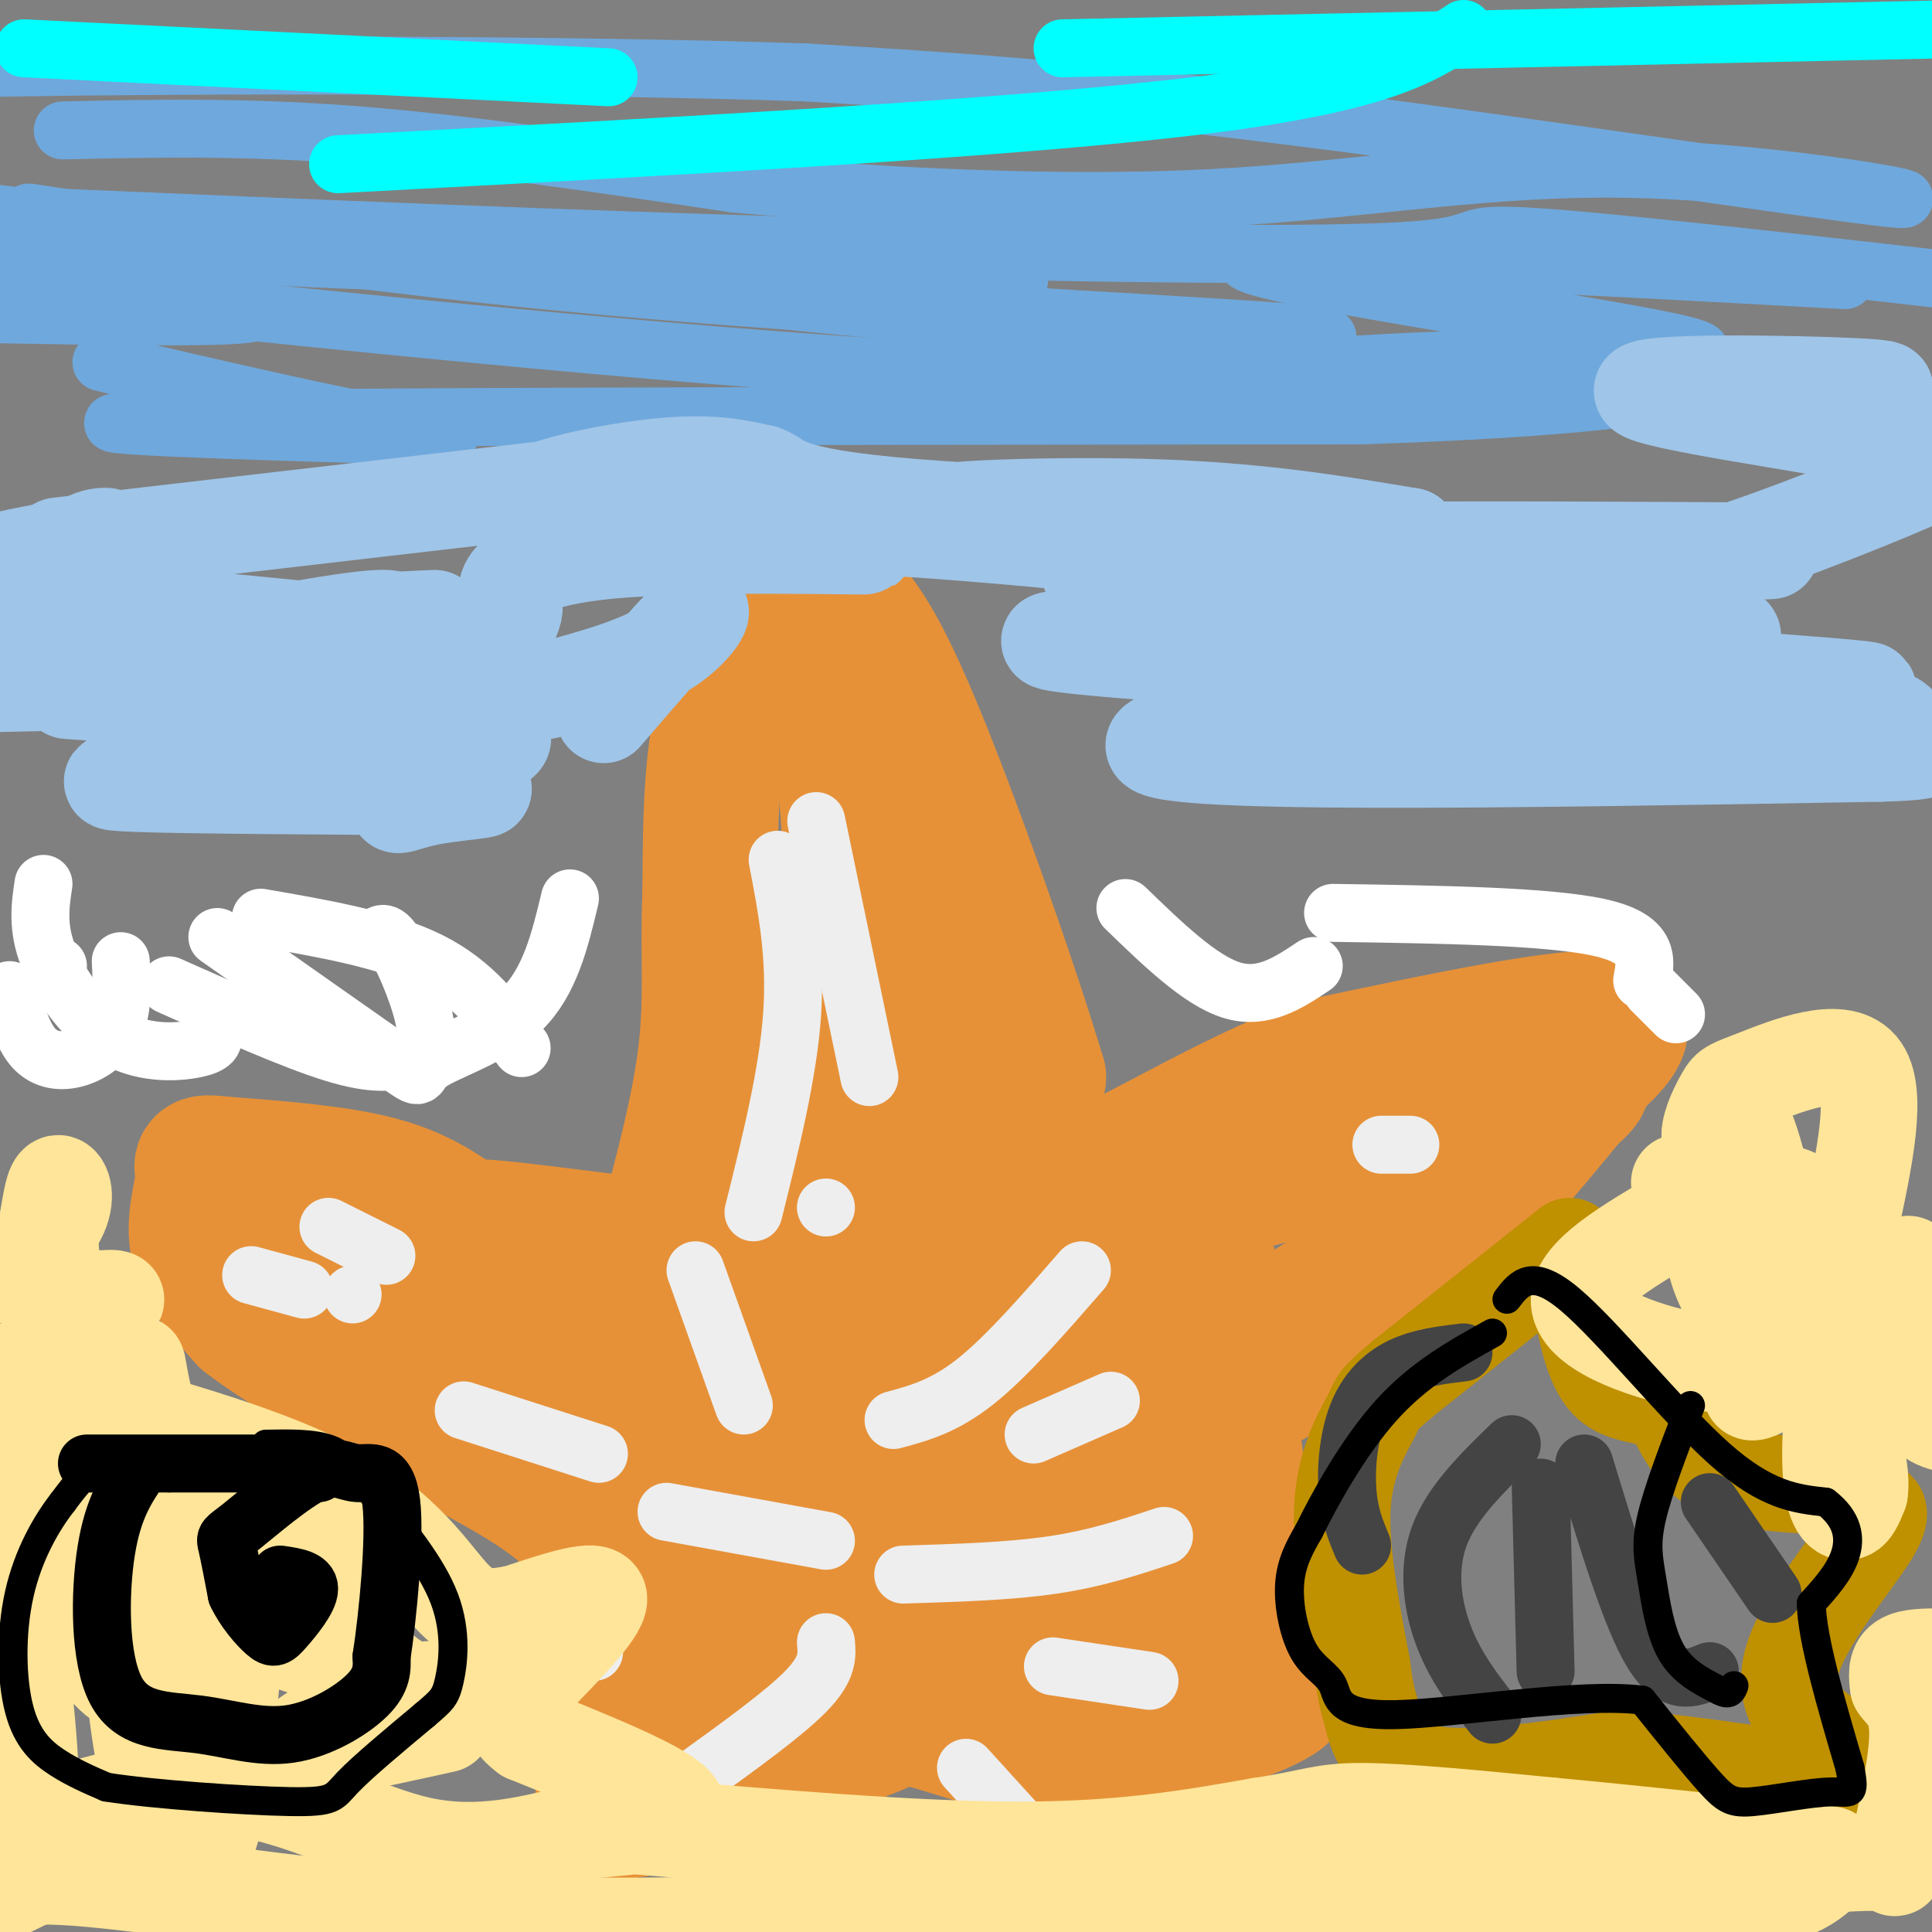 <svg viewBox='0 0 400 400' version='1.1' xmlns='http://www.w3.org/2000/svg' xmlns:xlink='http://www.w3.org/1999/xlink'><rect x="0" y="0" width="400" height="400" fill="#808080" stroke="none"/><g fill='none' stroke='#e69138' stroke-width='28' stroke-linecap='round' stroke-linejoin='round'><path d='M156,242c0.000,0.000 19.000,-46.000 19,-46'/><path d='M175,196c2.667,-17.333 -0.167,-37.667 -3,-58'/><path d='M172,138c0.422,-11.067 2.978,-9.733 5,-6c2.022,3.733 3.511,9.867 5,16'/><path d='M182,148c3.167,12.000 8.583,34.000 14,56'/><path d='M196,204c3.511,15.111 5.289,24.889 7,30c1.711,5.111 3.356,5.556 5,6'/><path d='M208,240c7.311,2.400 23.089,5.400 34,6c10.911,0.600 16.956,-1.200 23,-3'/><path d='M265,243c6.486,-0.643 11.203,-0.750 19,-4c7.797,-3.250 18.676,-9.644 27,-13c8.324,-3.356 14.093,-3.673 16,-3c1.907,0.673 -0.046,2.337 -2,4'/><path d='M325,227c-6.711,8.311 -22.489,27.089 -35,39c-12.511,11.911 -21.756,16.956 -31,22'/><path d='M259,288c-6.156,2.622 -6.044,-1.822 -5,3c1.044,4.822 3.022,18.911 5,33'/><path d='M259,324c0.511,9.267 -0.711,15.933 0,20c0.711,4.067 3.356,5.533 6,7'/><path d='M265,351c-3.733,2.911 -16.067,6.689 -23,8c-6.933,1.311 -8.467,0.156 -10,-1'/><path d='M232,358c-8.089,-2.556 -23.311,-8.444 -33,-11c-9.689,-2.556 -13.844,-1.778 -18,-1'/><path d='M181,346c-6.500,1.833 -13.750,6.917 -21,12'/><path d='M160,358c-5.667,1.833 -9.333,0.417 -13,-1'/><path d='M147,357c-0.511,-5.844 4.711,-19.956 1,-34c-3.711,-14.044 -16.356,-28.022 -29,-42'/><path d='M119,281c-14.022,-7.867 -34.578,-6.533 -47,-9c-12.422,-2.467 -16.711,-8.733 -21,-15'/><path d='M51,257c9.333,-1.500 43.167,2.250 77,6'/><path d='M128,263c21.393,1.607 36.375,2.625 40,1c3.625,-1.625 -4.107,-5.893 -10,-8c-5.893,-2.107 -9.946,-2.054 -14,-2'/><path d='M144,254c-7.167,0.833 -18.083,3.917 -29,7'/><path d='M132,274c-3.600,-3.911 -7.200,-7.822 -11,-9c-3.800,-1.178 -7.800,0.378 -12,-1c-4.200,-1.378 -8.600,-5.689 -13,-10'/><path d='M96,254c-4.600,-3.378 -9.600,-6.822 -18,-9c-8.400,-2.178 -20.200,-3.089 -32,-4'/><path d='M46,241c-5.679,-0.595 -3.875,-0.083 -4,3c-0.125,3.083 -2.179,8.738 -1,14c1.179,5.262 5.589,10.131 10,15'/><path d='M51,273c8.333,6.500 24.167,15.250 40,24'/><path d='M91,297c11.071,6.262 18.750,9.917 26,16c7.250,6.083 14.071,14.595 17,21c2.929,6.405 1.964,10.702 1,15'/><path d='M135,349c-1.393,5.512 -5.375,11.792 -8,17c-2.625,5.208 -3.893,9.345 2,9c5.893,-0.345 18.946,-5.173 32,-10'/><path d='M161,365c9.726,-3.214 18.042,-6.250 22,-8c3.958,-1.750 3.560,-2.214 11,0c7.440,2.214 22.720,7.107 38,12'/><path d='M232,369c7.274,1.310 6.458,-1.417 7,-4c0.542,-2.583 2.440,-5.024 4,-16c1.560,-10.976 2.780,-30.488 4,-50'/><path d='M247,299c1.524,-11.619 3.333,-15.667 8,-19c4.667,-3.333 12.190,-5.952 23,-14c10.810,-8.048 24.905,-21.524 39,-35'/><path d='M317,231c12.333,-10.333 23.667,-18.667 16,-20c-7.667,-1.333 -34.333,4.333 -61,10'/><path d='M272,221c-21.356,8.133 -44.244,23.467 -54,25c-9.756,1.533 -6.378,-10.733 -3,-23'/><path d='M215,223c-5.533,-18.600 -17.867,-53.600 -26,-73c-8.133,-19.400 -12.067,-23.200 -16,-27'/><path d='M173,123c-2.143,-5.012 0.500,-4.042 -3,-1c-3.500,3.042 -13.143,8.155 -18,19c-4.857,10.845 -4.929,27.423 -5,44'/><path d='M147,185c-0.556,12.489 0.556,21.711 -1,34c-1.556,12.289 -5.778,27.644 -10,43'/><path d='M136,262c-3.333,7.311 -6.667,4.089 -13,1c-6.333,-3.089 -15.667,-6.044 -25,-9'/><path d='M98,254c5.444,-0.200 31.556,3.800 46,5c14.444,1.200 17.222,-0.400 20,-2'/><path d='M164,257c4.412,-0.128 5.440,0.554 9,-7c3.560,-7.554 9.650,-23.342 10,-32c0.350,-8.658 -5.040,-10.187 -8,-1c-2.960,9.187 -3.489,29.089 -4,41c-0.511,11.911 -1.003,15.832 2,27c3.003,11.168 9.502,29.584 16,48'/><path d='M189,333c3.351,6.211 3.727,-2.261 4,-3c0.273,-0.739 0.443,6.255 1,-10c0.557,-16.255 1.500,-55.759 -3,-64c-4.500,-8.241 -14.442,14.781 -20,29c-5.558,14.219 -6.731,19.634 -7,19c-0.269,-0.634 0.365,-7.317 1,-14'/><path d='M165,290c0.435,-6.720 1.023,-16.521 -1,-28c-2.023,-11.479 -6.659,-24.638 -10,-27c-3.341,-2.362 -5.389,6.072 -6,15c-0.611,8.928 0.214,18.351 0,23c-0.214,4.649 -1.469,4.524 2,14c3.469,9.476 11.662,28.553 15,33c3.338,4.447 1.823,-5.736 0,-13c-1.823,-7.264 -3.952,-11.610 -8,-20c-4.048,-8.390 -10.014,-20.826 -14,-21c-3.986,-0.174 -5.993,11.913 -8,24'/><path d='M135,290c-1.433,6.147 -1.015,9.515 -1,15c0.015,5.485 -0.373,13.086 5,18c5.373,4.914 16.506,7.142 23,8c6.494,0.858 8.348,0.347 11,-2c2.652,-2.347 6.100,-6.531 8,-9c1.900,-2.469 2.250,-3.222 2,-8c-0.250,-4.778 -1.102,-13.580 -4,-17c-2.898,-3.420 -7.843,-1.459 -10,-1c-2.157,0.459 -1.527,-0.585 -3,4c-1.473,4.585 -5.050,14.799 -6,24c-0.950,9.201 0.726,17.388 3,24c2.274,6.612 5.146,11.649 8,13c2.854,1.351 5.692,-0.982 8,-2c2.308,-1.018 4.088,-0.719 6,-7c1.912,-6.281 3.956,-19.140 6,-32'/><path d='M191,318c0.283,-11.256 -2.009,-23.397 -4,-31c-1.991,-7.603 -3.682,-10.667 -6,-13c-2.318,-2.333 -5.264,-3.936 -7,3c-1.736,6.936 -2.263,22.411 -2,31c0.263,8.589 1.316,10.293 3,13c1.684,2.707 3.998,6.416 7,10c3.002,3.584 6.691,7.041 12,3c5.309,-4.041 12.238,-15.580 16,-25c3.762,-9.420 4.356,-16.720 5,-24c0.644,-7.280 1.338,-14.539 1,-23c-0.338,-8.461 -1.706,-18.124 -4,-22c-2.294,-3.876 -5.512,-1.965 -8,4c-2.488,5.965 -4.244,15.982 -6,26'/><path d='M198,270c-1.355,8.139 -1.742,15.486 0,25c1.742,9.514 5.614,21.194 8,25c2.386,3.806 3.288,-0.261 5,-2c1.712,-1.739 4.235,-1.148 7,-18c2.765,-16.852 5.772,-51.146 4,-47c-1.772,4.146 -8.323,46.732 -11,66c-2.677,19.268 -1.479,15.220 0,15c1.479,-0.220 3.240,3.390 5,7'/><path d='M216,341c0.833,3.750 0.417,9.625 3,-1c2.583,-10.625 8.167,-37.750 14,-53c5.833,-15.250 11.917,-18.625 18,-22'/><path d='M251,265c1.167,-2.833 -4.917,1.083 -11,5'/></g>
<g fill='none' stroke='#bf9000' stroke-width='20' stroke-linecap='round' stroke-linejoin='round'><path d='M325,258c0.000,0.000 -34.000,27.000 -34,27'/><path d='M291,285c-6.440,5.321 -5.542,5.125 -7,8c-1.458,2.875 -5.274,8.821 -6,18c-0.726,9.179 1.637,21.589 4,34'/><path d='M282,345c0.905,6.774 1.167,6.708 2,10c0.833,3.292 2.238,9.940 11,12c8.762,2.060 24.881,-0.470 41,-3'/><path d='M336,364c19.267,1.489 46.933,6.711 56,7c9.067,0.289 -0.467,-4.356 -10,-9'/><path d='M382,362c-2.057,-1.558 -2.201,-0.954 -5,-3c-2.799,-2.046 -8.254,-6.743 -6,-15c2.254,-8.257 12.215,-20.073 16,-26c3.785,-5.927 1.392,-5.963 -1,-6'/><path d='M386,312c-0.060,-1.821 0.292,-3.375 -5,-4c-5.292,-0.625 -16.226,-0.321 -23,-3c-6.774,-2.679 -9.387,-8.339 -12,-14'/><path d='M346,291c-4.489,-2.489 -9.711,-1.711 -13,-5c-3.289,-3.289 -4.644,-10.644 -6,-18'/></g>
<g fill='none' stroke='#444444' stroke-width='12' stroke-linecap='round' stroke-linejoin='round'><path d='M313,299c-6.222,6.044 -12.444,12.089 -15,19c-2.556,6.911 -1.444,14.689 1,21c2.444,6.311 6.222,11.156 10,16'/><path d='M320,346c0.000,0.000 -1.000,-38.000 -1,-38'/><path d='M328,303c4.833,15.917 9.667,31.833 14,39c4.333,7.167 8.167,5.583 12,4'/><path d='M354,311c0.000,0.000 13.000,19.000 13,19'/><path d='M282,320c-1.304,-3.119 -2.607,-6.238 -3,-11c-0.393,-4.762 0.125,-11.167 2,-16c1.875,-4.833 5.107,-8.095 9,-10c3.893,-1.905 8.446,-2.452 13,-3'/></g>
<g fill='none' stroke='#eeeeee' stroke-width='12' stroke-linecap='round' stroke-linejoin='round'><path d='M73,268c0.000,0.000 0.000,0.000 0,0'/><path d='M52,264c0.000,0.000 11.000,3.000 11,3'/><path d='M68,254c0.000,0.000 12.000,6.000 12,6'/><path d='M96,292c0.000,0.000 28.000,9.000 28,9'/><path d='M171,250c0.000,0.000 0.000,0.000 0,0'/><path d='M169,170c0.000,0.000 11.000,53.000 11,53'/><path d='M144,263c0.000,0.000 10.000,28.000 10,28'/><path d='M185,294c5.250,-1.417 10.500,-2.833 17,-8c6.500,-5.167 14.250,-14.083 22,-23'/><path d='M286,237c0.000,0.000 6.000,0.000 6,0'/><path d='M214,297c0.000,0.000 16.000,-7.000 16,-7'/><path d='M218,345c0.000,0.000 20.000,3.000 20,3'/><path d='M123,342c0.000,0.000 0.000,0.000 0,0'/><path d='M171,340c0.250,2.667 0.500,5.333 -4,10c-4.500,4.667 -13.750,11.333 -23,18'/><path d='M138,313c0.000,0.000 33.000,6.000 33,6'/><path d='M200,366c0.000,0.000 10.000,11.000 10,11'/><path d='M187,326c11.000,-0.333 22.000,-0.667 31,-2c9.000,-1.333 16.000,-3.667 23,-6'/><path d='M156,251c3.583,-14.417 7.167,-28.833 8,-41c0.833,-12.167 -1.083,-22.083 -3,-32'/></g>
<g fill='none' stroke='#6fa8dc' stroke-width='12' stroke-linecap='round' stroke-linejoin='round'><path d='M13,27c18.917,-0.417 37.833,-0.833 61,1c23.167,1.833 50.583,5.917 78,10'/><path d='M152,38c30.438,2.753 67.535,4.635 99,3c31.465,-1.635 57.300,-6.789 88,-6c30.700,0.789 66.265,7.520 52,6c-14.265,-1.520 -78.362,-11.291 -124,-17c-45.638,-5.709 -72.819,-7.354 -100,-9'/><path d='M167,15c-51.156,-1.756 -129.044,-1.644 -165,-1c-35.956,0.644 -29.978,1.822 -24,3'/><path d='M6,44c38.244,5.804 76.488,11.607 128,16c51.512,4.393 116.292,7.375 135,9c18.708,1.625 -8.655,1.893 -66,-3c-57.345,-4.893 -144.673,-14.946 -232,-25'/><path d='M1,48c18.119,2.310 36.238,4.619 77,6c40.762,1.381 104.167,1.833 125,3c20.833,1.167 -0.905,3.048 -43,1c-42.095,-2.048 -104.548,-8.024 -167,-14'/><path d='M11,45c53.274,2.268 106.548,4.536 158,6c51.452,1.464 101.083,2.125 121,1c19.917,-1.125 10.119,-4.036 27,-3c16.881,1.036 60.440,6.018 104,11'/><path d='M382,58c-61.999,-3.388 -123.998,-6.777 -124,-4c-0.002,2.777 61.993,11.718 84,16c22.007,4.282 4.025,3.904 -14,4c-18.025,0.096 -36.094,0.668 -55,2c-18.906,1.332 -38.649,3.426 -92,0c-53.351,-3.426 -140.311,-12.372 -170,-16c-29.689,-3.628 -2.109,-1.938 17,0c19.109,1.938 29.745,4.125 23,5c-6.745,0.875 -30.873,0.437 -55,0'/><path d='M21,75c22.304,5.185 44.607,10.369 59,13c14.393,2.631 20.875,2.708 -2,2c-22.875,-0.708 -75.107,-2.202 -46,-3c29.107,-0.798 139.554,-0.899 250,-1'/><path d='M282,86c56.333,-1.833 72.167,-5.917 88,-10'/></g>
<g fill='none' stroke='#00ffff' stroke-width='12' stroke-linecap='round' stroke-linejoin='round'><path d='M5,10c0.000,0.000 121.000,6.000 121,6'/><path d='M70,34c69.083,-3.667 138.167,-7.333 177,-12c38.833,-4.667 47.417,-10.333 56,-16'/><path d='M220,10c0.000,0.000 186.000,-4.000 186,-4'/></g>
<g fill='none' stroke='#ffffff' stroke-width='12' stroke-linecap='round' stroke-linejoin='round'><path d='M12,200c0.000,0.000 0.000,0.000 0,0'/><path d='M2,205c1.327,4.714 2.655,9.429 5,12c2.345,2.571 5.708,3.000 9,2c3.292,-1.000 6.512,-3.429 8,-7c1.488,-3.571 1.244,-8.286 1,-13'/><path d='M9,183c-0.673,4.494 -1.345,8.988 1,15c2.345,6.012 7.708,13.542 14,17c6.292,3.458 13.512,2.845 17,2c3.488,-0.845 3.244,-1.923 3,-3'/><path d='M35,204c12.834,5.716 25.668,11.432 34,14c8.332,2.568 12.161,1.987 15,1c2.839,-0.987 4.687,-2.381 4,-7c-0.687,-4.619 -3.911,-12.463 -6,-16c-2.089,-3.537 -3.045,-2.769 -4,-2'/><path d='M54,190c13.000,2.250 26.000,4.500 35,9c9.000,4.500 14.000,11.250 19,18'/><path d='M45,194c15.351,10.798 30.702,21.595 37,26c6.298,4.405 3.542,2.417 7,0c3.458,-2.417 13.131,-5.262 19,-11c5.869,-5.738 7.935,-14.369 10,-23'/><path d='M233,188c7.750,7.500 15.500,15.000 22,17c6.500,2.000 11.750,-1.500 17,-5'/><path d='M276,189c22.167,0.333 44.333,0.667 55,3c10.667,2.333 9.833,6.667 9,11'/><path d='M342,205c0.000,0.000 5.000,5.000 5,5'/></g>
<g fill='none' stroke='#9fc5e8' stroke-width='20' stroke-linecap='round' stroke-linejoin='round'><path d='M12,113c0.000,0.000 138.000,-16.000 138,-16'/><path d='M61,142c-12.422,2.089 -24.844,4.178 -24,2c0.844,-2.178 14.956,-8.622 26,-12c11.044,-3.378 19.022,-3.689 27,-4'/><path d='M32,136c21.179,-4.179 42.357,-8.357 48,-8c5.643,0.357 -4.250,5.250 -7,8c-2.750,2.750 1.643,3.357 -13,4c-14.643,0.643 -48.321,1.321 -82,2'/><path d='M14,143c37.221,2.703 74.442,5.407 86,8c11.558,2.593 -2.547,5.076 -26,7c-23.453,1.924 -56.254,3.289 -50,4c6.254,0.711 51.563,0.768 68,1c16.437,0.232 4.002,0.639 -3,2c-7.002,1.361 -8.572,3.674 -5,-2c3.572,-5.674 12.286,-19.337 21,-33'/><path d='M105,130c3.140,-6.146 0.491,-5.012 0,-7c-0.491,-1.988 1.175,-7.099 21,-9c19.825,-1.901 57.809,-0.592 53,-1c-4.809,-0.408 -52.410,-2.533 -66,-6c-13.590,-3.467 6.831,-8.276 20,-10c13.169,-1.724 19.084,-0.362 25,1'/><path d='M158,98c4.244,1.479 2.353,4.675 31,7c28.647,2.325 87.833,3.778 87,4c-0.833,0.222 -61.686,-0.786 -77,-2c-15.314,-1.214 14.910,-2.632 38,-2c23.090,0.632 39.045,3.316 55,6'/><path d='M292,111c-16.989,0.497 -86.962,-1.261 -109,-2c-22.038,-0.739 3.857,-0.461 46,4c42.143,4.461 100.533,13.103 91,16c-9.533,2.897 -86.990,0.049 -77,2c9.990,1.951 107.426,8.700 135,11c27.574,2.300 -14.713,0.150 -57,-2'/><path d='M321,140c-35.534,-1.809 -95.870,-5.330 -103,-7c-7.130,-1.670 38.944,-1.489 80,-2c41.056,-0.511 77.092,-1.715 53,3c-24.092,4.715 -108.312,15.347 -112,20c-3.688,4.653 73.156,3.326 150,2'/><path d='M389,156c21.445,-0.522 0.057,-2.827 -1,-4c-1.057,-1.173 18.219,-1.214 -13,-7c-31.219,-5.786 -112.931,-17.316 -139,-23c-26.069,-5.684 3.506,-5.521 16,-6c12.494,-0.479 7.908,-1.601 28,-2c20.092,-0.399 64.862,-0.074 80,0c15.138,0.074 0.645,-0.104 -7,1c-7.645,1.104 -8.443,3.490 3,0c11.443,-3.490 35.127,-12.854 44,-17c8.873,-4.146 2.937,-3.073 -3,-2'/><path d='M397,96c1.982,-0.858 8.439,-2.003 -6,-5c-14.439,-2.997 -49.772,-7.845 -51,-10c-1.228,-2.155 31.649,-1.616 44,-1c12.351,0.616 4.175,1.308 -4,2'/><path d='M125,148c8.133,-9.444 16.267,-18.889 19,-21c2.733,-2.111 0.067,3.111 -6,7c-6.067,3.889 -15.533,6.444 -25,9'/><path d='M113,143c-26.563,-1.785 -80.470,-10.746 -81,-13c-0.530,-2.254 52.319,2.201 50,2c-2.319,-0.201 -59.805,-5.057 -80,-9c-20.195,-3.943 -3.097,-6.971 14,-10'/><path d='M16,113c3.333,-2.000 4.667,-2.000 6,-2'/></g>
<g fill='none' stroke='#ffe599' stroke-width='20' stroke-linecap='round' stroke-linejoin='round'><path d='M13,275c5.667,-2.644 11.333,-5.289 11,-6c-0.333,-0.711 -6.667,0.511 -11,0c-4.333,-0.511 -6.667,-2.756 -9,-5'/><path d='M4,264c0.393,-2.988 5.875,-7.958 8,-12c2.125,-4.042 0.893,-7.155 0,-7c-0.893,0.155 -1.446,3.577 -2,7'/><path d='M10,252c0.476,8.631 2.667,26.708 1,39c-1.667,12.292 -7.190,18.798 -9,30c-1.810,11.202 0.095,27.101 2,43'/><path d='M4,364c-0.045,9.935 -1.156,13.271 6,12c7.156,-1.271 22.581,-7.150 37,-6c14.419,1.150 27.834,9.329 40,12c12.166,2.671 23.083,-0.164 34,-3'/><path d='M121,379c10.889,-0.911 21.111,-1.689 19,-5c-2.111,-3.311 -16.556,-9.156 -31,-15'/><path d='M109,359c-5.321,-4.048 -3.125,-6.667 2,-12c5.125,-5.333 13.179,-13.381 13,-16c-0.179,-2.619 -8.589,0.190 -17,3'/><path d='M107,334c-4.845,0.893 -8.458,1.625 -13,-3c-4.542,-4.625 -10.012,-14.607 -26,-23c-15.988,-8.393 -42.494,-15.196 -69,-22'/><path d='M6,289c22.839,7.625 45.679,15.250 45,22c-0.679,6.750 -24.875,12.625 -27,15c-2.125,2.375 17.821,1.250 24,2c6.179,0.750 -1.411,3.375 -9,6'/><path d='M39,334c7.667,2.917 31.333,7.208 35,13c3.667,5.792 -12.667,13.083 -13,15c-0.333,1.917 15.333,-1.542 31,-5'/><path d='M131,378c29.167,2.500 58.333,5.000 80,5c21.667,0.000 35.833,-2.500 50,-5'/><path d='M261,378c10.711,-1.578 12.489,-3.022 21,-3c8.511,0.022 23.756,1.511 39,3'/><path d='M321,378c16.167,1.500 37.083,3.750 58,6'/><path d='M354,245c-4.311,-0.156 -8.622,-0.311 -5,0c3.622,0.311 15.178,1.089 20,2c4.822,0.911 2.911,1.956 1,3'/><path d='M370,250c-1.199,1.556 -4.697,3.946 -3,7c1.697,3.054 8.587,6.771 12,9c3.413,2.229 3.348,2.969 -1,7c-4.348,4.031 -12.978,11.355 -15,14c-2.022,2.645 2.565,0.613 5,-2c2.435,-2.613 2.717,-5.806 3,-9'/><path d='M371,276c-1.381,-10.952 -6.333,-33.833 -9,-41c-2.667,-7.167 -3.048,1.381 -4,4c-0.952,2.619 -2.476,-0.690 -4,-4'/><path d='M354,235c-0.022,-2.325 1.922,-6.139 3,-8c1.078,-1.861 1.290,-1.770 7,-4c5.710,-2.230 16.917,-6.780 21,-2c4.083,4.780 1.041,18.890 -2,33'/><path d='M383,254c-1.357,14.405 -3.750,33.917 -4,45c-0.250,11.083 1.643,13.738 3,14c1.357,0.262 2.179,-1.869 3,-4'/><path d='M385,309c0.403,-2.545 -0.091,-6.909 -2,-12c-1.909,-5.091 -5.233,-10.911 -10,-13c-4.767,-2.089 -10.976,-0.447 -21,-2c-10.024,-1.553 -23.864,-6.301 -25,-12c-1.136,-5.699 10.432,-12.350 22,-19'/><path d='M349,251c4.548,-0.667 4.917,7.167 7,13c2.083,5.833 5.881,9.667 12,11c6.119,1.333 14.560,0.167 23,-1'/><path d='M391,274c4.500,-4.190 4.250,-14.167 4,-12c-0.250,2.167 -0.500,16.476 1,24c1.500,7.524 4.750,8.262 8,9'/><path d='M402,343c-3.250,0.000 -6.500,0.000 -8,1c-1.500,1.000 -1.250,3.000 -1,5'/><path d='M393,349c1.000,1.632 4.000,3.211 4,10c0.000,6.789 -3.000,18.789 -4,24c-1.000,5.211 0.000,3.632 -2,3c-2.000,-0.632 -7.000,-0.316 -12,0'/><path d='M379,386c-2.944,1.729 -4.305,6.051 -19,8c-14.695,1.949 -42.726,1.525 -58,0c-15.274,-1.525 -17.793,-4.150 -34,-4c-16.207,0.150 -46.104,3.075 -76,6'/><path d='M192,396c-27.131,1.952 -56.958,3.833 -89,2c-32.042,-1.833 -66.298,-7.381 -84,-9c-17.702,-1.619 -18.851,0.690 -20,3'/><path d='M0,392c22.417,-10.917 44.833,-21.833 43,-37c-1.833,-15.167 -27.917,-34.583 -54,-54'/><path d='M0,284c-0.351,39.869 -0.702,79.738 0,95c0.702,15.262 2.458,5.917 4,1c1.542,-4.917 2.869,-5.405 2,-18c-0.869,-12.595 -3.935,-37.298 -7,-62'/><path d='M0,299c5.603,13.974 11.207,27.947 16,37c4.793,9.053 8.776,13.184 12,13c3.224,-0.184 5.689,-4.685 7,-9c1.311,-4.315 1.468,-8.445 2,-13c0.532,-4.555 1.439,-9.533 0,-16c-1.439,-6.467 -5.222,-14.421 -7,-21c-1.778,-6.579 -1.549,-11.784 -2,-3c-0.451,8.784 -1.583,31.557 -1,49c0.583,17.443 2.881,29.555 5,37c2.119,7.445 4.060,10.222 6,13'/><path d='M38,386c2.533,1.134 5.867,-2.530 8,-19c2.133,-16.470 3.067,-45.744 8,-50c4.933,-4.256 13.867,16.508 22,26c8.133,9.492 15.467,7.712 17,7c1.533,-0.712 -2.733,-0.356 -7,0'/></g>
<g fill='none' stroke='#000000' stroke-width='12' stroke-linecap='round' stroke-linejoin='round'><path d='M29,304c-2.791,4.083 -5.581,8.167 -7,17c-1.419,8.833 -1.466,22.417 2,29c3.466,6.583 10.444,6.167 17,7c6.556,0.833 12.688,2.917 19,2c6.312,-0.917 12.803,-4.833 16,-8c3.197,-3.167 3.098,-5.583 3,-8'/><path d='M79,343c1.257,-8.167 2.899,-24.584 2,-32c-0.899,-7.416 -4.340,-5.830 -7,-6c-2.660,-0.170 -4.538,-2.097 -9,0c-4.462,2.097 -11.509,8.218 -15,11c-3.491,2.782 -3.426,2.223 -3,4c0.426,1.777 1.213,5.888 2,10'/><path d='M49,330c1.525,3.301 4.337,6.555 6,8c1.663,1.445 2.179,1.081 4,-1c1.821,-2.081 4.949,-5.880 5,-8c0.051,-2.120 -2.974,-2.560 -6,-3'/><path d='M18,303c0.000,0.000 41.000,0.000 41,0'/><path d='M59,303c8.000,0.333 7.500,1.167 7,2'/></g>
<g fill='none' stroke='#000000' stroke-width='6' stroke-linecap='round' stroke-linejoin='round'><path d='M35,306c-4.667,-1.917 -9.333,-3.833 -13,-3c-3.667,0.833 -6.333,4.417 -9,8'/><path d='M13,311c-3.335,4.246 -7.172,10.860 -9,19c-1.828,8.140 -1.646,17.807 0,24c1.646,6.193 4.756,8.912 8,11c3.244,2.088 6.622,3.544 10,5'/><path d='M22,370c9.619,1.524 28.667,2.833 38,3c9.333,0.167 8.952,-0.810 12,-4c3.048,-3.190 9.524,-8.595 16,-14'/><path d='M88,355c3.488,-3.000 4.208,-3.500 5,-7c0.792,-3.500 1.655,-10.000 -1,-17c-2.655,-7.000 -8.827,-14.500 -15,-22'/><path d='M77,309c-3.756,-5.378 -5.644,-7.822 -9,-9c-3.356,-1.178 -8.178,-1.089 -13,-1'/><path d='M312,269c2.533,-3.333 5.067,-6.667 13,0c7.933,6.667 21.267,23.333 31,32c9.733,8.667 15.867,9.333 22,10'/><path d='M378,311c4.622,3.556 5.178,7.444 4,11c-1.178,3.556 -4.089,6.778 -7,10'/><path d='M375,332c0.167,7.333 4.083,20.667 8,34'/><path d='M383,366c1.203,6.262 0.209,4.915 -4,5c-4.209,0.085 -11.633,1.600 -16,2c-4.367,0.400 -5.676,-0.314 -9,-4c-3.324,-3.686 -8.662,-10.343 -14,-17'/><path d='M340,352c-13.009,-1.650 -38.533,2.726 -51,3c-12.467,0.274 -11.878,-3.556 -13,-6c-1.122,-2.444 -3.956,-3.504 -6,-7c-2.044,-3.496 -3.298,-9.427 -3,-14c0.298,-4.573 2.149,-7.786 4,-11'/><path d='M271,317c3.200,-6.556 9.200,-17.444 16,-25c6.800,-7.556 14.400,-11.778 22,-16'/><path d='M350,291c-3.321,8.649 -6.643,17.298 -8,23c-1.357,5.702 -0.750,8.458 0,13c0.750,4.542 1.643,10.869 4,15c2.357,4.131 6.179,6.065 10,8'/><path d='M356,350c2.167,1.167 2.583,0.083 3,-1'/></g>
</svg>